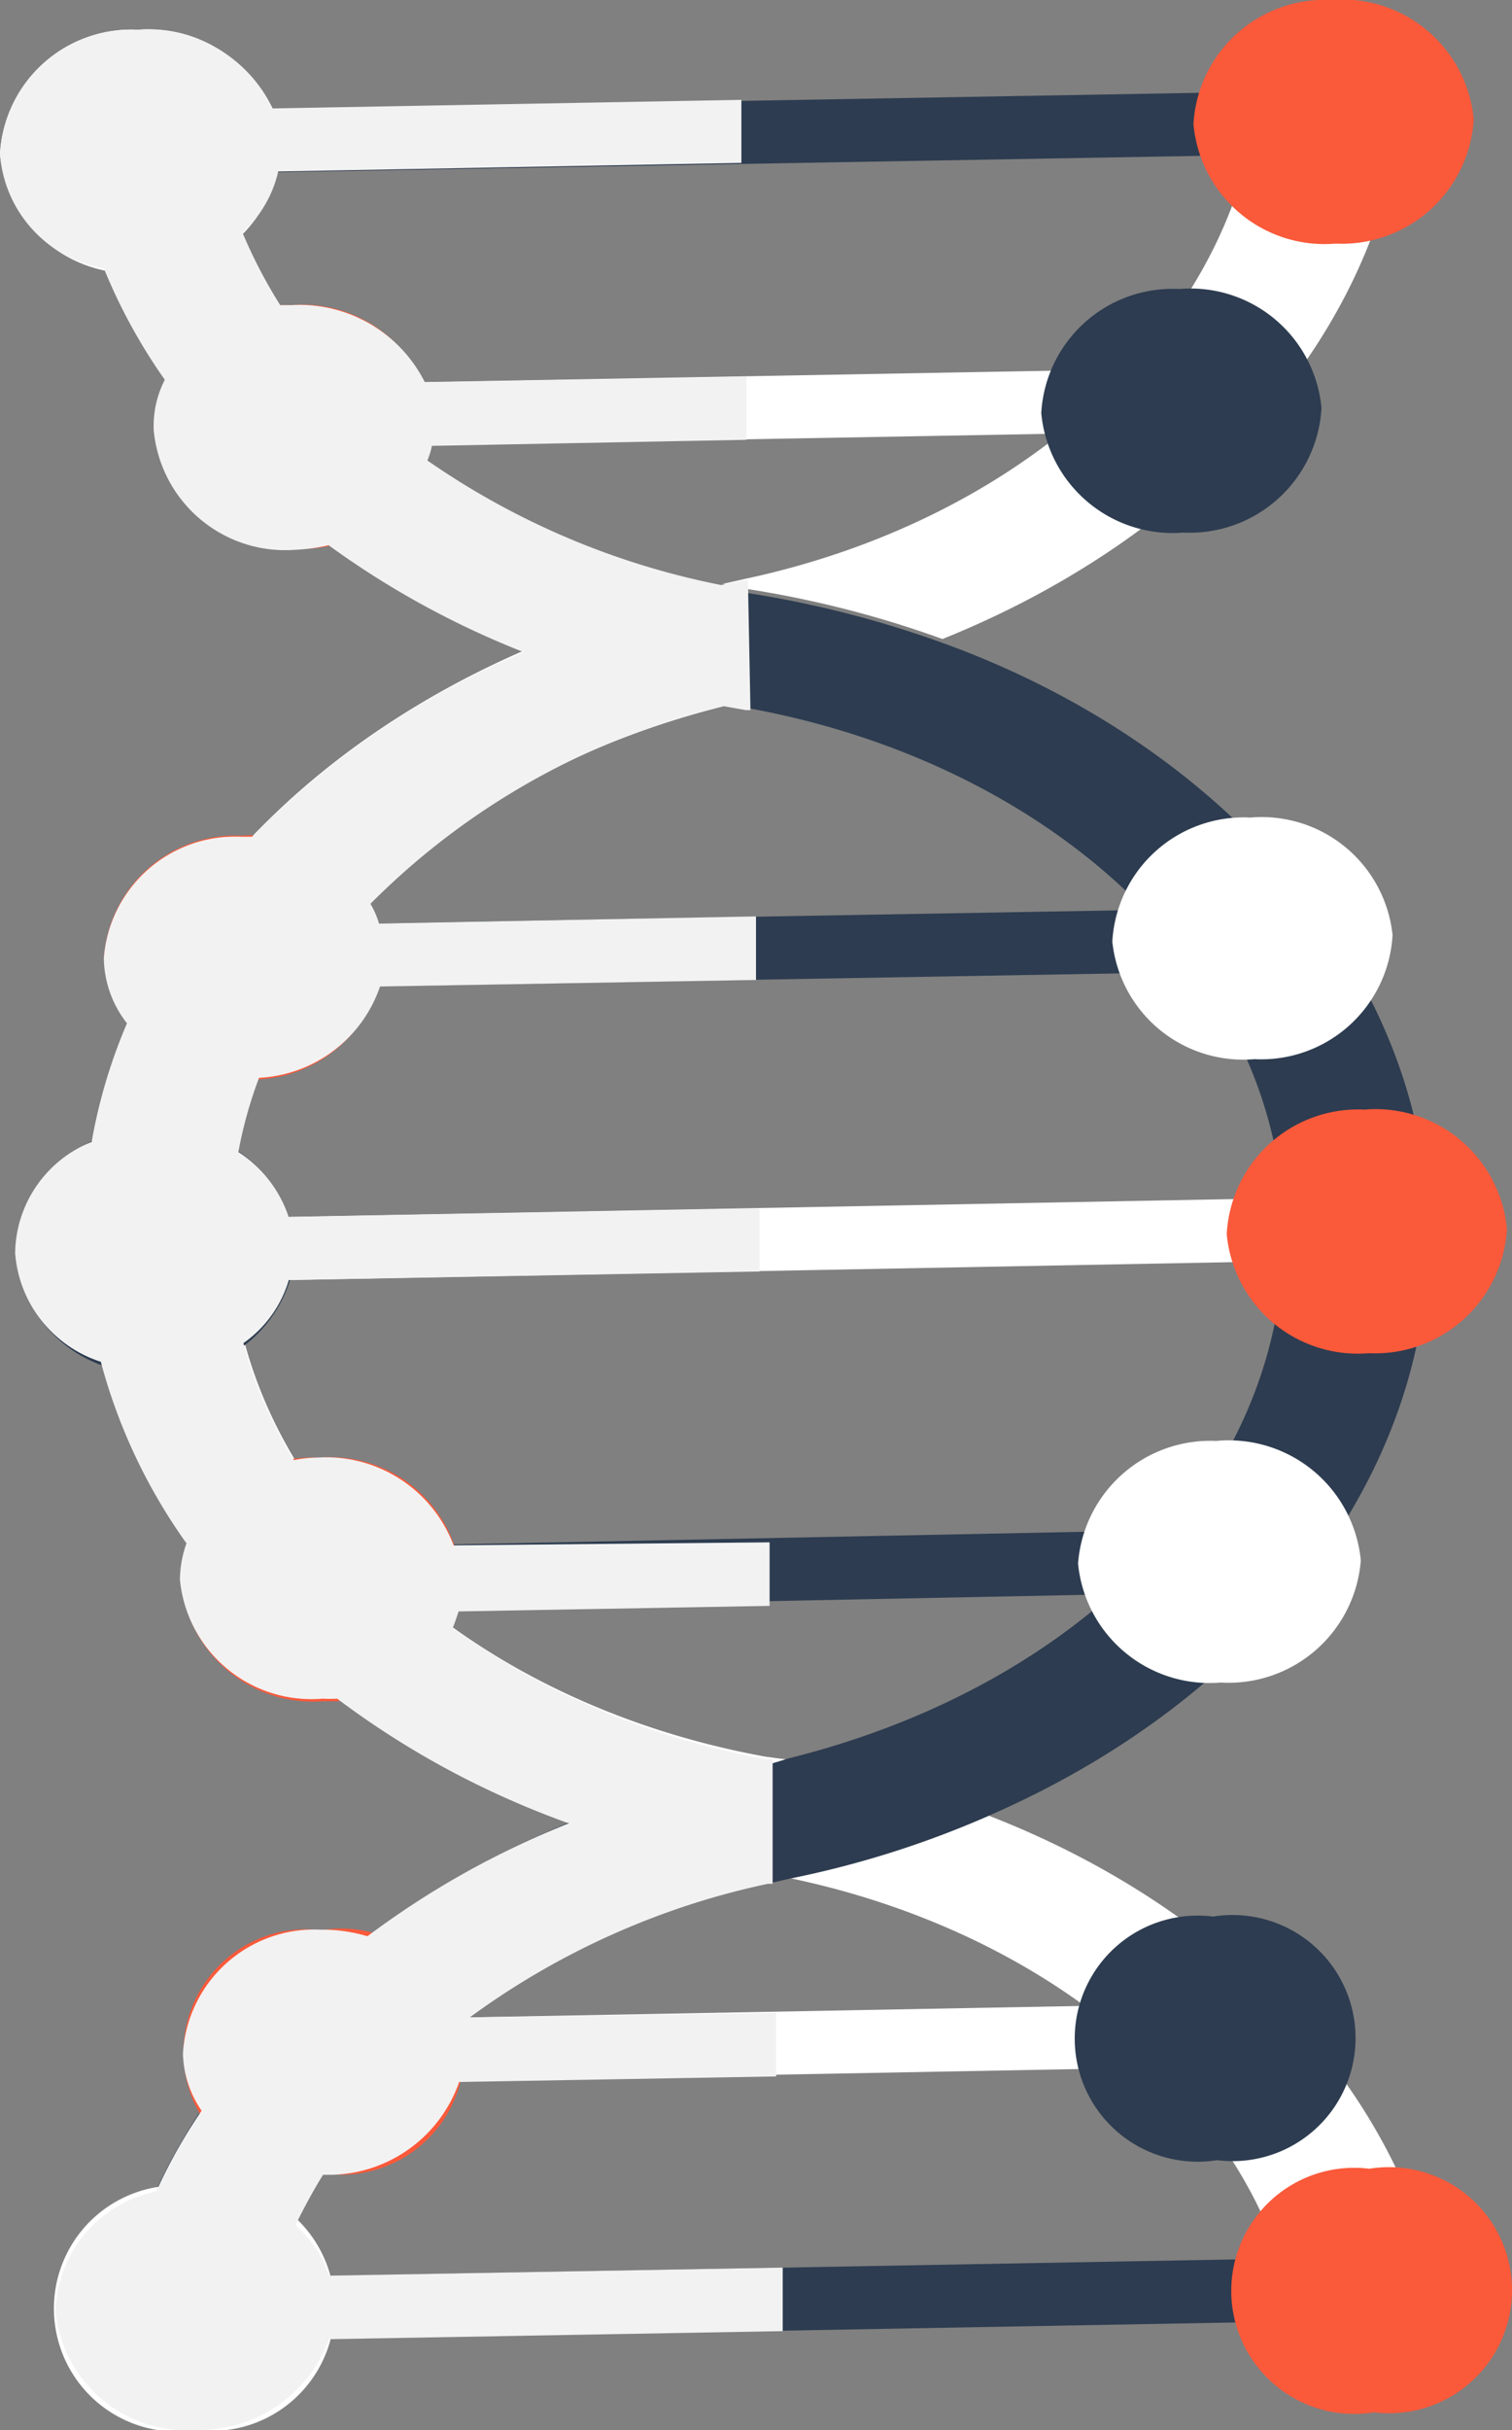 <svg xmlns="http://www.w3.org/2000/svg" viewBox="0 0 30 48.18"><rect x="0" y="0" width="30" height="48.18" fill="#808080" stroke="none"/><defs><style>.cls-1{isolation:isolate;}.cls-2{fill:#2d3c50;}.cls-3{fill:#fff;}.cls-4{fill:#fa593a;}.cls-5{fill:#f2f2f2;mix-blend-mode:multiply;}</style></defs><title>アセット 1</title><g class="cls-1"><g id="レイヤー_2" data-name="レイヤー 2"><g id="編集モード"><rect class="cls-2" x="4.79" y="44.96" width="21.68" height="1.25" transform="translate(-0.82 0.29) rotate(-1.04)"/><rect class="cls-2" x="2.78" y="2.01" width="22.35" height="1.25" transform="translate(-0.04 0.25) rotate(-1.01)"/><rect class="cls-2" x="5.76" y="18.17" width="19.09" height="1.25" transform="translate(-0.33 0.27) rotate(-1)"/><rect class="cls-2" x="5.87" y="30.52" width="18.81" height="1.25" transform="matrix(1, -0.02, 0.02, 1, -0.56, 0.28)"/><path class="cls-3" d="M19.62,36a19.26,19.26,0,0,1-3.94,1.24c5.59,1.17,9.79,5,10.16,9.66a.53.53,0,0,0,.57.46l1.76,0a.54.54,0,0,0,.56-.53C28.39,42.05,24.77,38,19.62,36Z"/><path class="cls-3" d="M15.19,34.83h0c-6-1.09-10.54-5.24-10.63-10.27S8.62,15.43,14.37,14a19.6,19.6,0,0,1-4-1.09C5.12,15.2,1.58,19.6,1.67,24.6s4,9.53,9.64,11.56A20.13,20.13,0,0,1,15.2,35h0l.44-.11Z"/><path class="cls-3" d="M27.48,1.14l-2.09,0a.38.38,0,0,0-.39.34c-.26,4.77-4.49,8.78-10.23,10h0l-.44.1c.15,0,.29.07.44.09h0a20.73,20.73,0,0,1,3.93,1c5.3-2.13,9-6.37,9.19-11.24A.39.39,0,0,0,27.48,1.14Z"/><rect class="cls-3" x="4.01" y="23.95" width="22.59" height="1.25" transform="translate(-0.46 0.29) rotate(-1.08)"/><rect class="cls-3" x="7.1" y="39.89" width="16.41" height="1.25" transform="translate(-0.76 0.29) rotate(-1.07)"/><rect class="cls-3" x="5.19" y="7.47" width="18.59" height="1.25" transform="translate(-0.14 0.26) rotate(-1.04)"/><path class="cls-2" d="M18.71,12.75a20.73,20.73,0,0,0-3.93-1h0c-.15,0-.29-.06-.44-.09C8.7,10.49,4.48,6.63,4.16,1.9a.38.38,0,0,0-.4-.33l-2.08,0a.38.38,0,0,0-.4.38c.29,4.8,3.92,8.88,9.11,10.92a19.6,19.6,0,0,0,4,1.09l.45.08h0c6,1.09,10.54,5.23,10.63,10.27s-4.06,9.12-9.81,10.55L15.2,35h0a20.13,20.13,0,0,0-3.89,1.13C6.05,38.27,2.4,42.45,2.12,47.28a.54.54,0,0,0,.59.51l1.75,0A.56.56,0,0,0,5,47.28c.31-4.72,4.53-8.68,10.22-9.93h0l.44-.1A19.26,19.26,0,0,0,19.62,36c5.27-2.29,8.81-6.69,8.72-11.69S24.32,14.78,18.71,12.75Z"/><path class="cls-4" d="M5.78,6.05A2.61,2.61,0,0,0,3.05,8.51a2.62,2.62,0,0,0,2.82,2.37A2.63,2.63,0,0,0,8.61,8.41,2.62,2.62,0,0,0,5.78,6.05Z"/><path class="cls-4" d="M26.41,0a2.61,2.61,0,0,0-2.73,2.46A2.61,2.61,0,0,0,26.5,4.83a2.62,2.62,0,0,0,2.74-2.47A2.62,2.62,0,0,0,26.41,0Z"/><path class="cls-4" d="M6.33,28.9a2.62,2.62,0,0,0-2.74,2.46,2.63,2.63,0,0,0,2.83,2.37,2.62,2.62,0,0,0,2.73-2.47A2.61,2.61,0,0,0,6.33,28.9Z"/><path class="cls-4" d="M6.38,38.27a2.44,2.44,0,1,0,.09,4.83,2.44,2.44,0,1,0-.09-4.83Z"/><path class="cls-4" d="M27.17,43a2.44,2.44,0,1,0,.09,4.83A2.44,2.44,0,1,0,27.17,43Z"/><path class="cls-4" d="M4.79,16.57A2.61,2.61,0,0,0,2.06,19,2.61,2.61,0,0,0,4.88,21.4a2.62,2.62,0,0,0,2.74-2.47A2.62,2.62,0,0,0,4.79,16.57Z"/><path class="cls-4" d="M27.07,22a2.61,2.61,0,0,0-2.73,2.47,2.61,2.61,0,0,0,2.82,2.36,2.62,2.62,0,0,0,2.74-2.46A2.62,2.62,0,0,0,27.07,22Z"/><path class="cls-3" d="M24.13,28.57A2.63,2.63,0,0,0,21.39,31a2.62,2.62,0,0,0,2.83,2.36A2.63,2.63,0,0,0,27,30.94,2.63,2.63,0,0,0,24.13,28.57Z"/><path class="cls-3" d="M3.81,43.35a2.44,2.44,0,1,0,.09,4.83,2.44,2.44,0,1,0-.09-4.83Z"/><path class="cls-3" d="M24.81,16.21a2.61,2.61,0,0,0-2.74,2.46A2.61,2.61,0,0,0,24.89,21a2.61,2.61,0,0,0,2.74-2.46A2.61,2.61,0,0,0,24.81,16.21Z"/><path class="cls-3" d="M2.74.59A2.61,2.61,0,0,0,0,3.05,2.62,2.62,0,0,0,2.83,5.41,2.6,2.6,0,0,0,5.56,3,2.61,2.61,0,0,0,2.74.59Z"/><path class="cls-2" d="M24.07,38a2.44,2.44,0,1,0,.08,4.83A2.44,2.44,0,1,0,24.07,38Z"/><path class="cls-2" d="M23.4,5.73a2.61,2.61,0,0,0-2.74,2.46,2.62,2.62,0,0,0,2.82,2.37,2.62,2.62,0,0,0,2.74-2.47A2.61,2.61,0,0,0,23.4,5.73Z"/><path class="cls-2" d="M3,22.39A2.62,2.62,0,0,0,.3,24.85a2.63,2.63,0,0,0,2.83,2.37,2.63,2.63,0,0,0,2.74-2.47A2.62,2.62,0,0,0,3,22.39Z"/><path class="cls-5" d="M6.53,45.12a2.22,2.22,0,0,0-.67-1c.17-.34.35-.68.55-1h.06a2.74,2.74,0,0,0,2.64-1.84l6.29-.11,0-1.26L9.32,40a15.41,15.41,0,0,1,5.92-2.65h0l.09,0,0-2.32-.09,0,.09,0v-.15l-.1,0h0a15.35,15.35,0,0,1-6.25-2.6c.05-.11.08-.22.12-.33l6.17-.11,0-1.26L9,30.64a2.7,2.7,0,0,0-2.7-1.74,2.42,2.42,0,0,0-.47.05,9.12,9.12,0,0,1-1-2.32,2.33,2.33,0,0,0,.9-1.25l9.34-.17,0-1.25-9.34.17a2.48,2.48,0,0,0-1-1.29,8.45,8.45,0,0,1,.41-1.47,2.68,2.68,0,0,0,2.4-1.81L15,19.43l0-1.26-7.48.14a1.71,1.71,0,0,0-.17-.39,14.64,14.64,0,0,1,7-3.92l.45.08h0l.09,0-.05-2.58-.09,0h0l-.44.1A15.45,15.45,0,0,1,8.48,9.13a1.61,1.61,0,0,0,.09-.29l6.24-.12,0-1.25-6.38.11A2.78,2.78,0,0,0,5.78,6.05l-.22,0a9.84,9.84,0,0,1-.75-1.44,2.32,2.32,0,0,0,.71-1.21l9.19-.17,0-1.25-9.3.17A2.76,2.76,0,0,0,2.74.59,2.61,2.61,0,0,0,0,3.05,2.48,2.48,0,0,0,2.06,5.32,11.09,11.09,0,0,0,3.27,7.53a2,2,0,0,0-.22,1,2.62,2.62,0,0,0,2.82,2.37,3.51,3.51,0,0,0,.65-.09,17.36,17.36,0,0,0,3.87,2.12c.31.12.64.21,1,.32-.33-.11-.66-.2-1-.32A16.52,16.52,0,0,0,5,16.59l-.23,0A2.61,2.61,0,0,0,2.06,19a2.14,2.14,0,0,0,.46,1.29,10.6,10.6,0,0,0-.7,2.35A2.41,2.41,0,0,0,.3,24.85,2.46,2.46,0,0,0,2,27a11.11,11.11,0,0,0,1.7,3.6,2.18,2.18,0,0,0-.13.72,2.62,2.62,0,0,0,2.83,2.36,2.85,2.85,0,0,0,.29,0,17.3,17.3,0,0,0,4.6,2.47,17.23,17.23,0,0,0-4,2.24,3.12,3.12,0,0,0-.93-.13,2.61,2.61,0,0,0-2.73,2.46A2.09,2.09,0,0,0,4,41.85a10.54,10.54,0,0,0-.9,1.6,2.5,2.5,0,0,0-2,2.37A2.62,2.62,0,0,0,3.9,48.18a2.75,2.75,0,0,0,2.63-1.8l9-.16,0-1.26Z"/></g></g></g></svg>